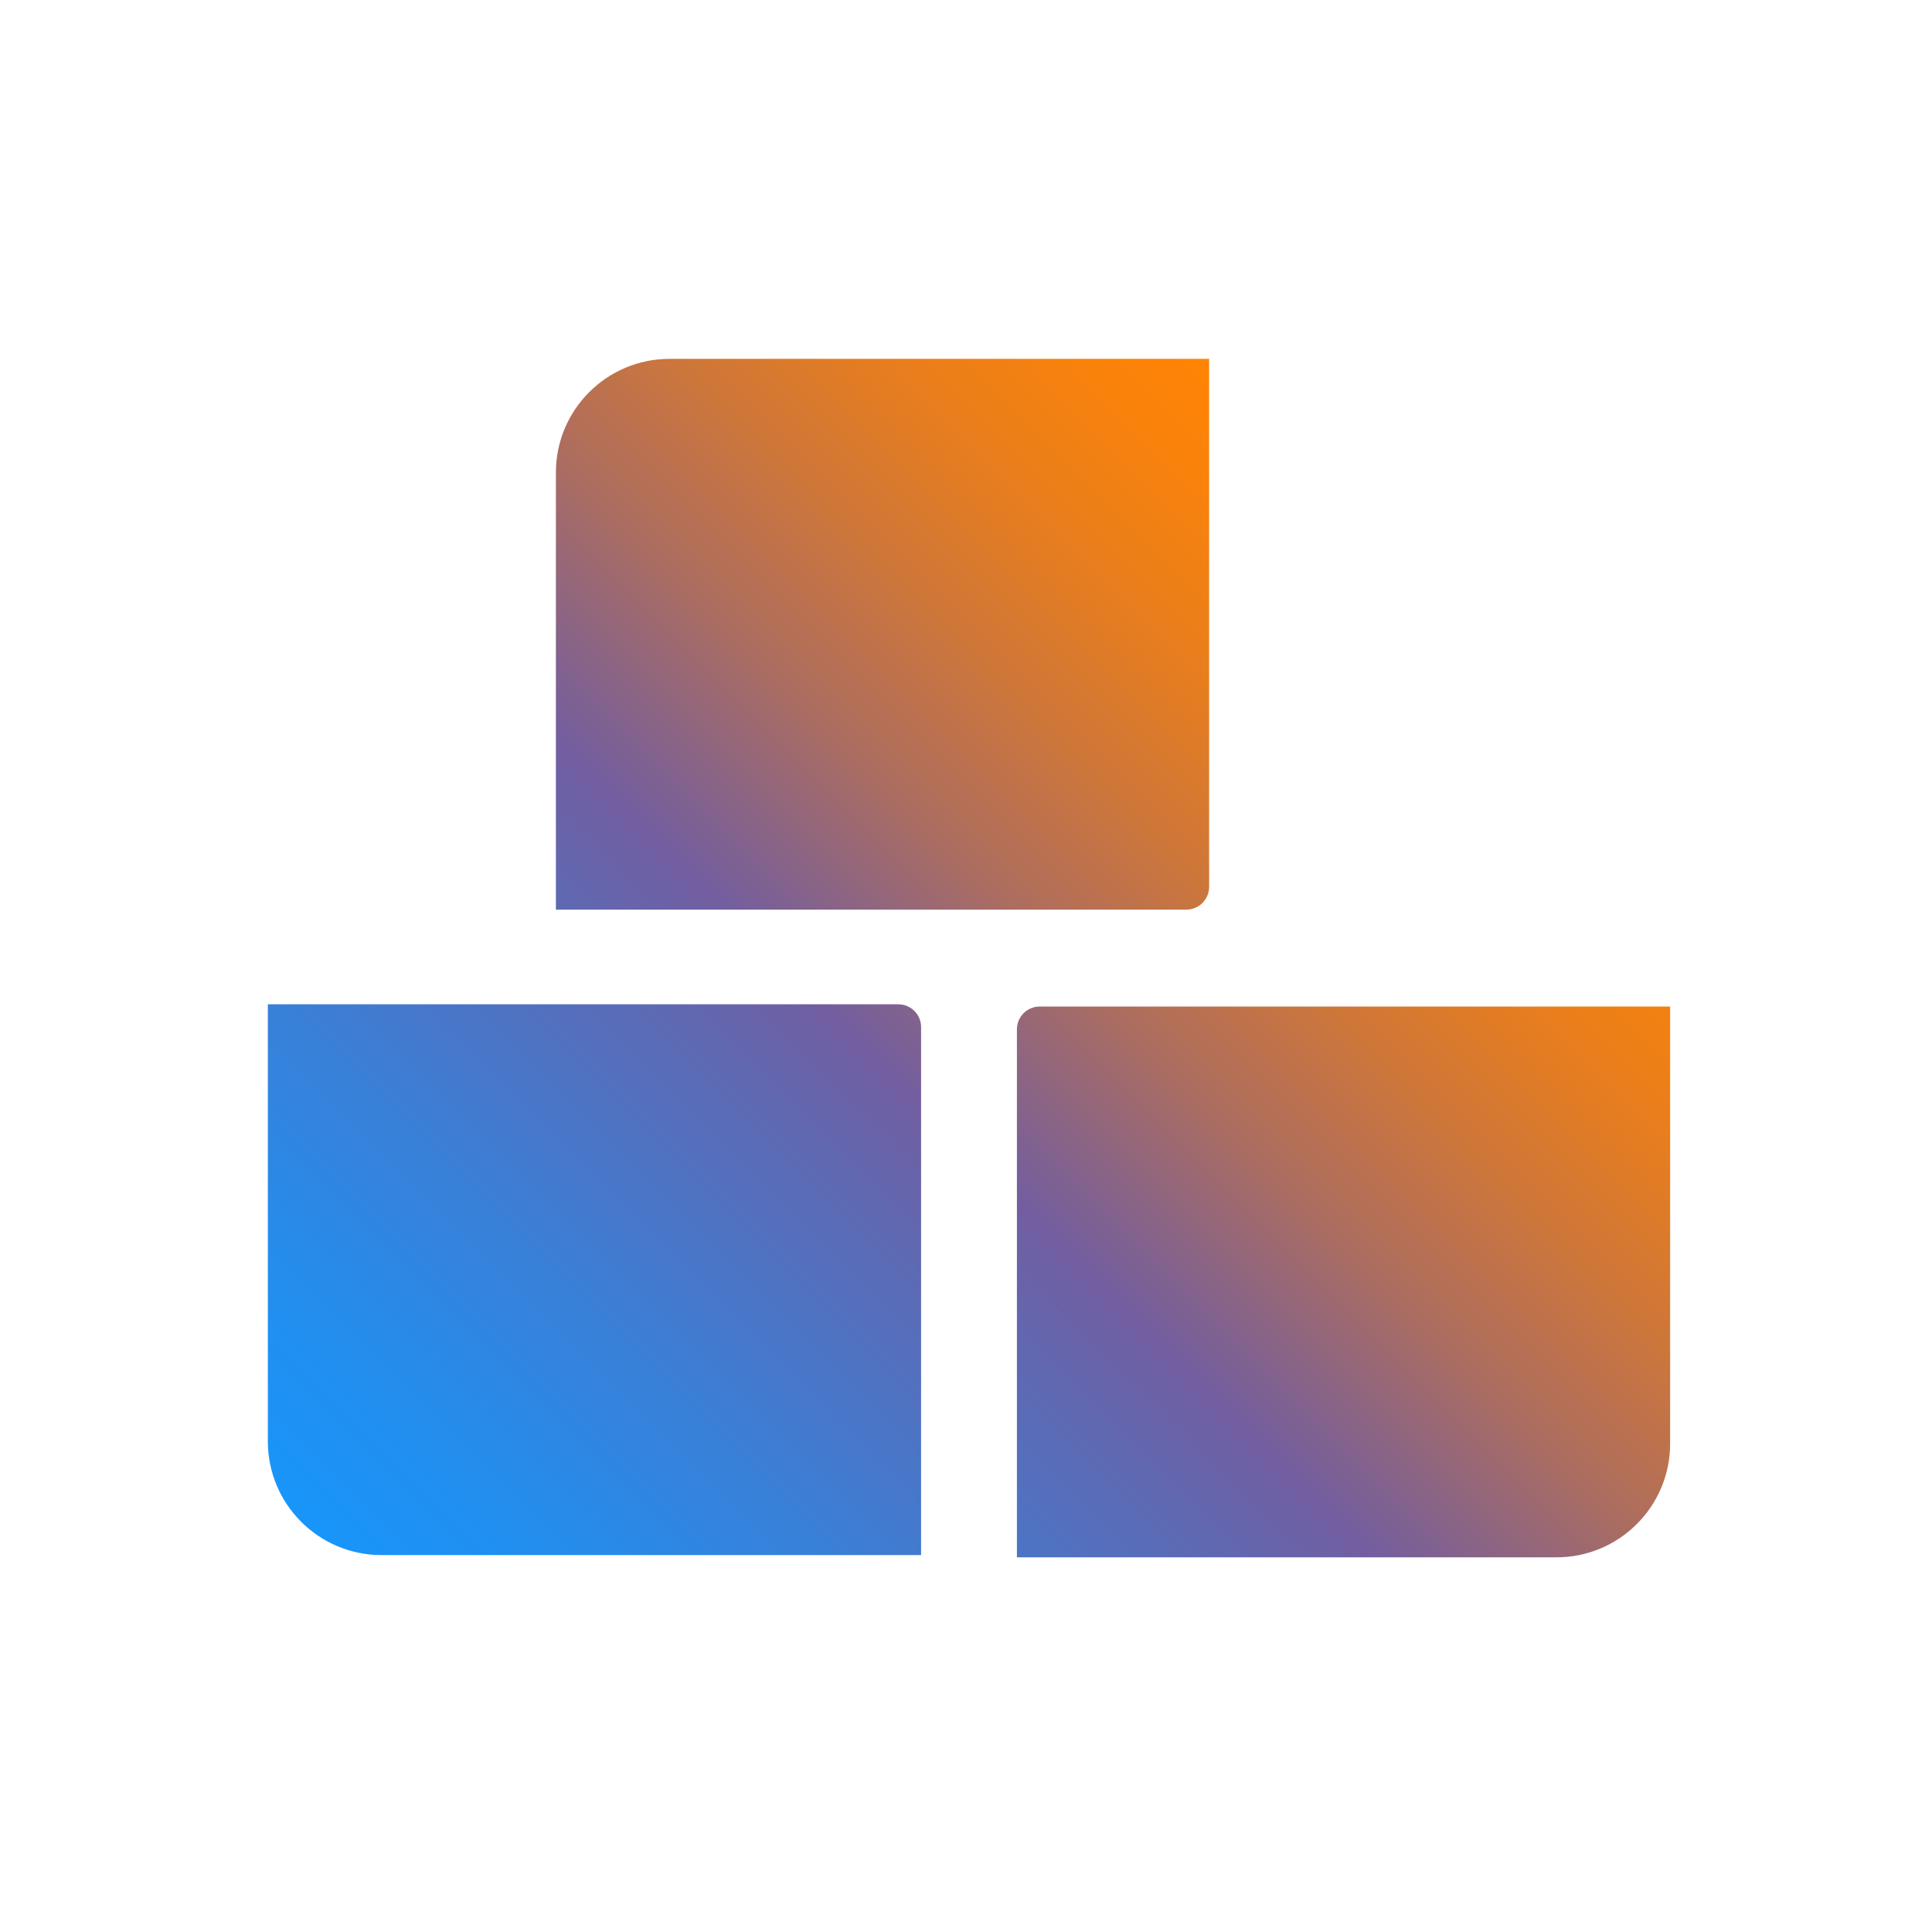 <?xml version="1.0" encoding="UTF-8"?>
<svg id="Massief" xmlns="http://www.w3.org/2000/svg" xmlns:xlink="http://www.w3.org/1999/xlink" viewBox="0 0 283.46 283.46">
  <defs>
    <style>
      .cls-1 {
        fill: url(#New_Gradient_Swatch_2);
      }
    </style>
    <linearGradient id="New_Gradient_Swatch_2" data-name="New Gradient Swatch 2" x1="62.39" y1="241.48" x2="214.31" y2="89.56" gradientUnits="userSpaceOnUse">
      <stop offset="0" stop-color="#1995f9"/>
      <stop offset=".09" stop-color="#218ff0"/>
      <stop offset=".24" stop-color="#3980d8"/>
      <stop offset=".43" stop-color="#6068b1"/>
      <stop offset=".5" stop-color="#725ea0"/>
      <stop offset=".53" stop-color="#7e6192"/>
      <stop offset=".64" stop-color="#ac6d60"/>
      <stop offset=".75" stop-color="#cf7738"/>
      <stop offset=".85" stop-color="#e97e1c"/>
      <stop offset=".94" stop-color="#f9820b"/>
      <stop offset="1" stop-color="#ff8405"/>
    </linearGradient>
  </defs>
  <path class="cls-1" d="M177.4,130.12V52.65h-79.16c-9.21,0-16.68,7.47-16.68,16.68v64.13h92.5c1.84,0,3.34-1.49,3.34-3.34ZM131.81,147.35H39.3v64.13c0,9.21,7.47,16.68,16.68,16.68h79.16v-77.47c0-1.84-1.49-3.34-3.34-3.34ZM152.54,147.68c-1.84,0-3.34,1.49-3.34,3.34v77.47h79.16c9.21,0,16.68-7.47,16.68-16.68v-64.13h-92.51Z"/>
</svg>
